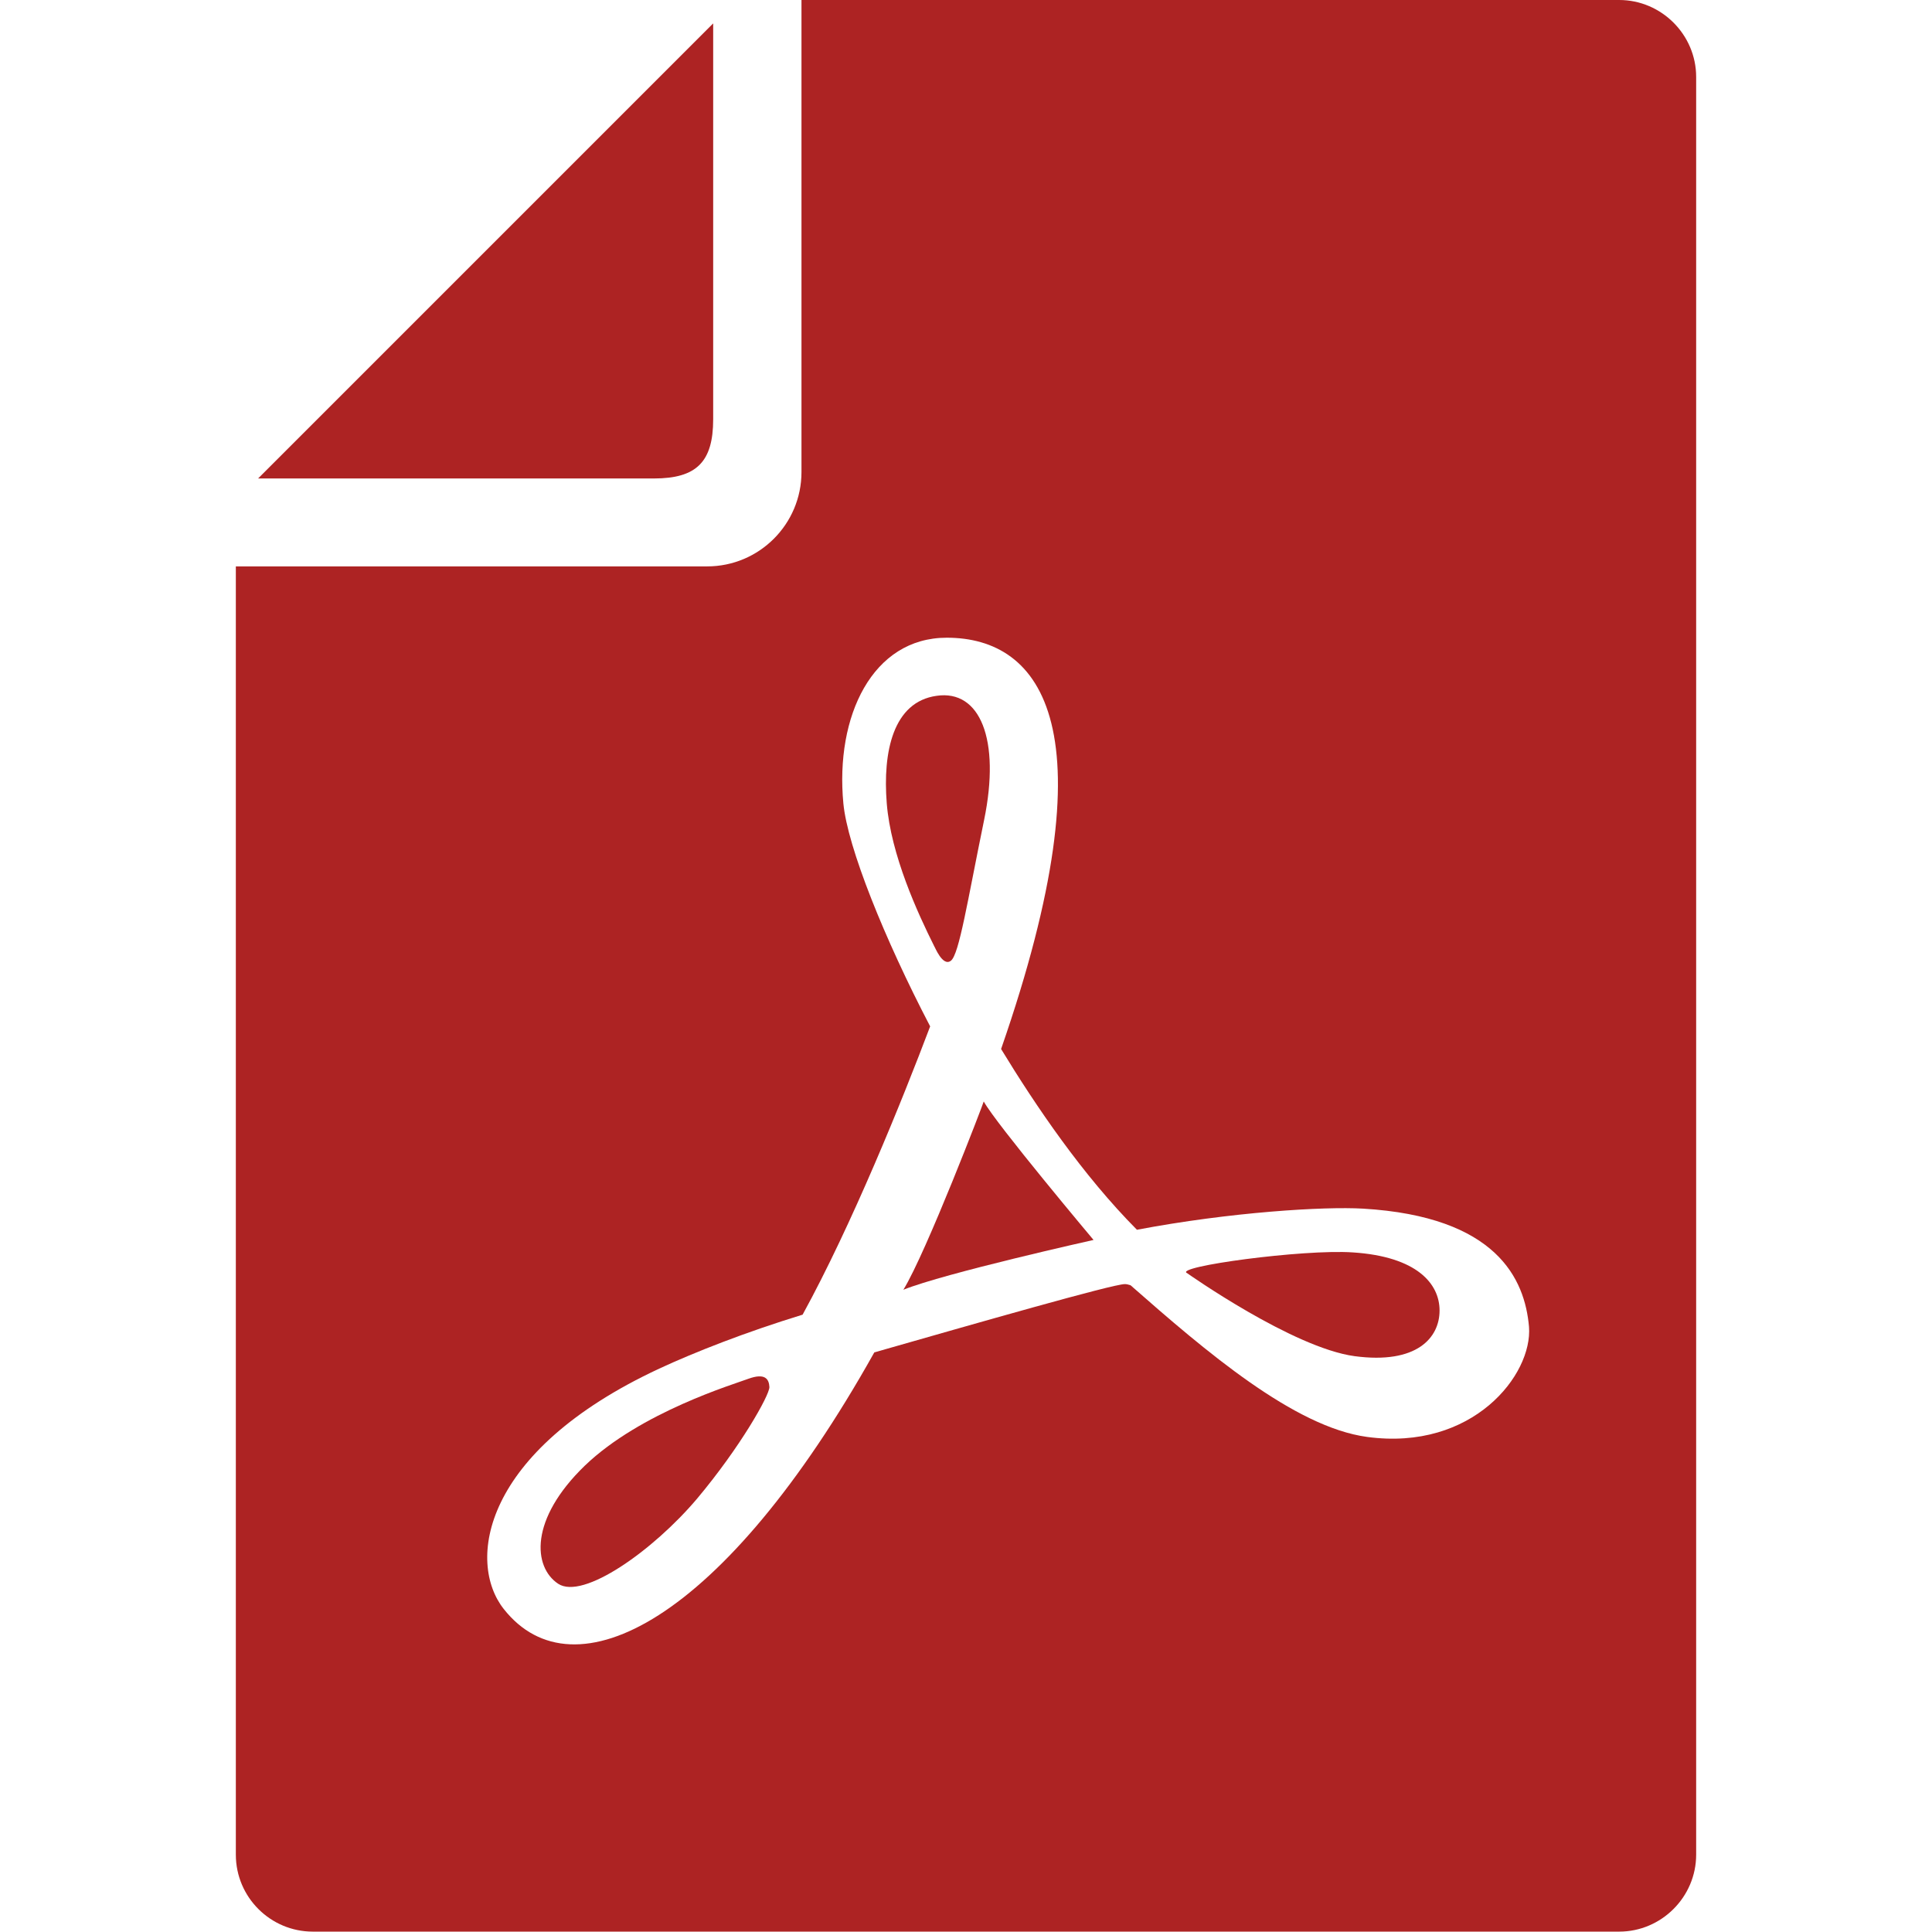 <?xml version="1.0" encoding="utf-8"?>
<!-- Generator: Adobe Illustrator 27.8.1, SVG Export Plug-In . SVG Version: 6.00 Build 0)  -->
<svg version="1.1" id="_x32_" xmlns="http://www.w3.org/2000/svg" xmlns:xlink="http://www.w3.org/1999/xlink" x="0px" y="0px"
	 viewBox="0 0 512 512" style="enable-background:new 0 0 512 512;" xml:space="preserve">
<style type="text/css">
	.st0{fill:#AD2323;}
</style>
<g>
	<path class="st0" d="M189,111.1V6.2L68.4,126.8h104.9C184.6,126.8,189,122.4,189,111.1z"/>
	<path class="st0" d="M252,254.6c2.2-1.7,4.4-15.9,8.8-37.3c4.4-21.4-1.1-34.6-12.6-32.9c-11.5,1.6-14.3,14.8-13.2,28.5
		c1.1,13.7,8.2,29.1,12.6,37.9C247.7,250.8,249.8,256.3,252,254.6z"/>
	<path class="st0" d="M198.3,365.4c-3.7,1.4-28.5,8.8-43.3,23c-14.8,14.3-13.7,26.9-7.1,31.3c6.6,4.4,25.2-8.8,36.8-22.5
		c11.5-13.7,19.2-27.4,19.2-29.6C203.8,365.4,202.7,363.8,198.3,365.4z"/>
	<path class="st0" d="M239.4,341.8c10.9-4.4,50.4-13.2,50.4-13.2s-25.8-30.7-29.1-36.7C260.8,291.9,245.5,331.9,239.4,341.8z"/>
	<path class="st0" d="M429.1,0H212.4v125.1c0,13.8-11.2,25-25,25H62.5v341.4c0,11.3,9.2,20.4,20.4,20.4h346.2
		c11.2,0,20.4-9.2,20.4-20.4V20.4C449.5,9.2,440.3,0,429.1,0z M362.3,380.8c-19.3-2.6-42.8-22.7-62.7-40.2c-0.6-0.2-1.1-0.3-1.5-0.3
		c-3.2,0-39.1,10.3-66.4,18.1c-39.9,71.3-79.6,91.6-98.2,68c-9.8-12.4-6-41.7,41.2-63.7c9.5-4.4,22.7-9.6,38-14.3
		c13.1-23.9,26.4-56.8,33.8-76.4c-12.1-23.2-21.9-47.5-23-59.1c-2.2-23.1,7.7-43.9,27.4-43.9c25.2,0,43.9,24.1,14.4,109
		c9.2,15.1,21.6,33.4,36,47.9c24.8-4.7,49.6-6.2,59.9-5.6c35.5,2.1,42.9,18.7,44,31.3C406.2,364.3,390.3,384.6,362.3,380.8z"/>
	<path class="st0" d="M358.5,331.9c-13.2-0.9-47.7,3.8-43.9,5.5c0,0,28,19.8,44.4,22c16.5,2.2,22.5-4.9,22.5-12.1
		C381.5,340.2,375.5,333,358.5,331.9z"/>
</g>
</svg>
